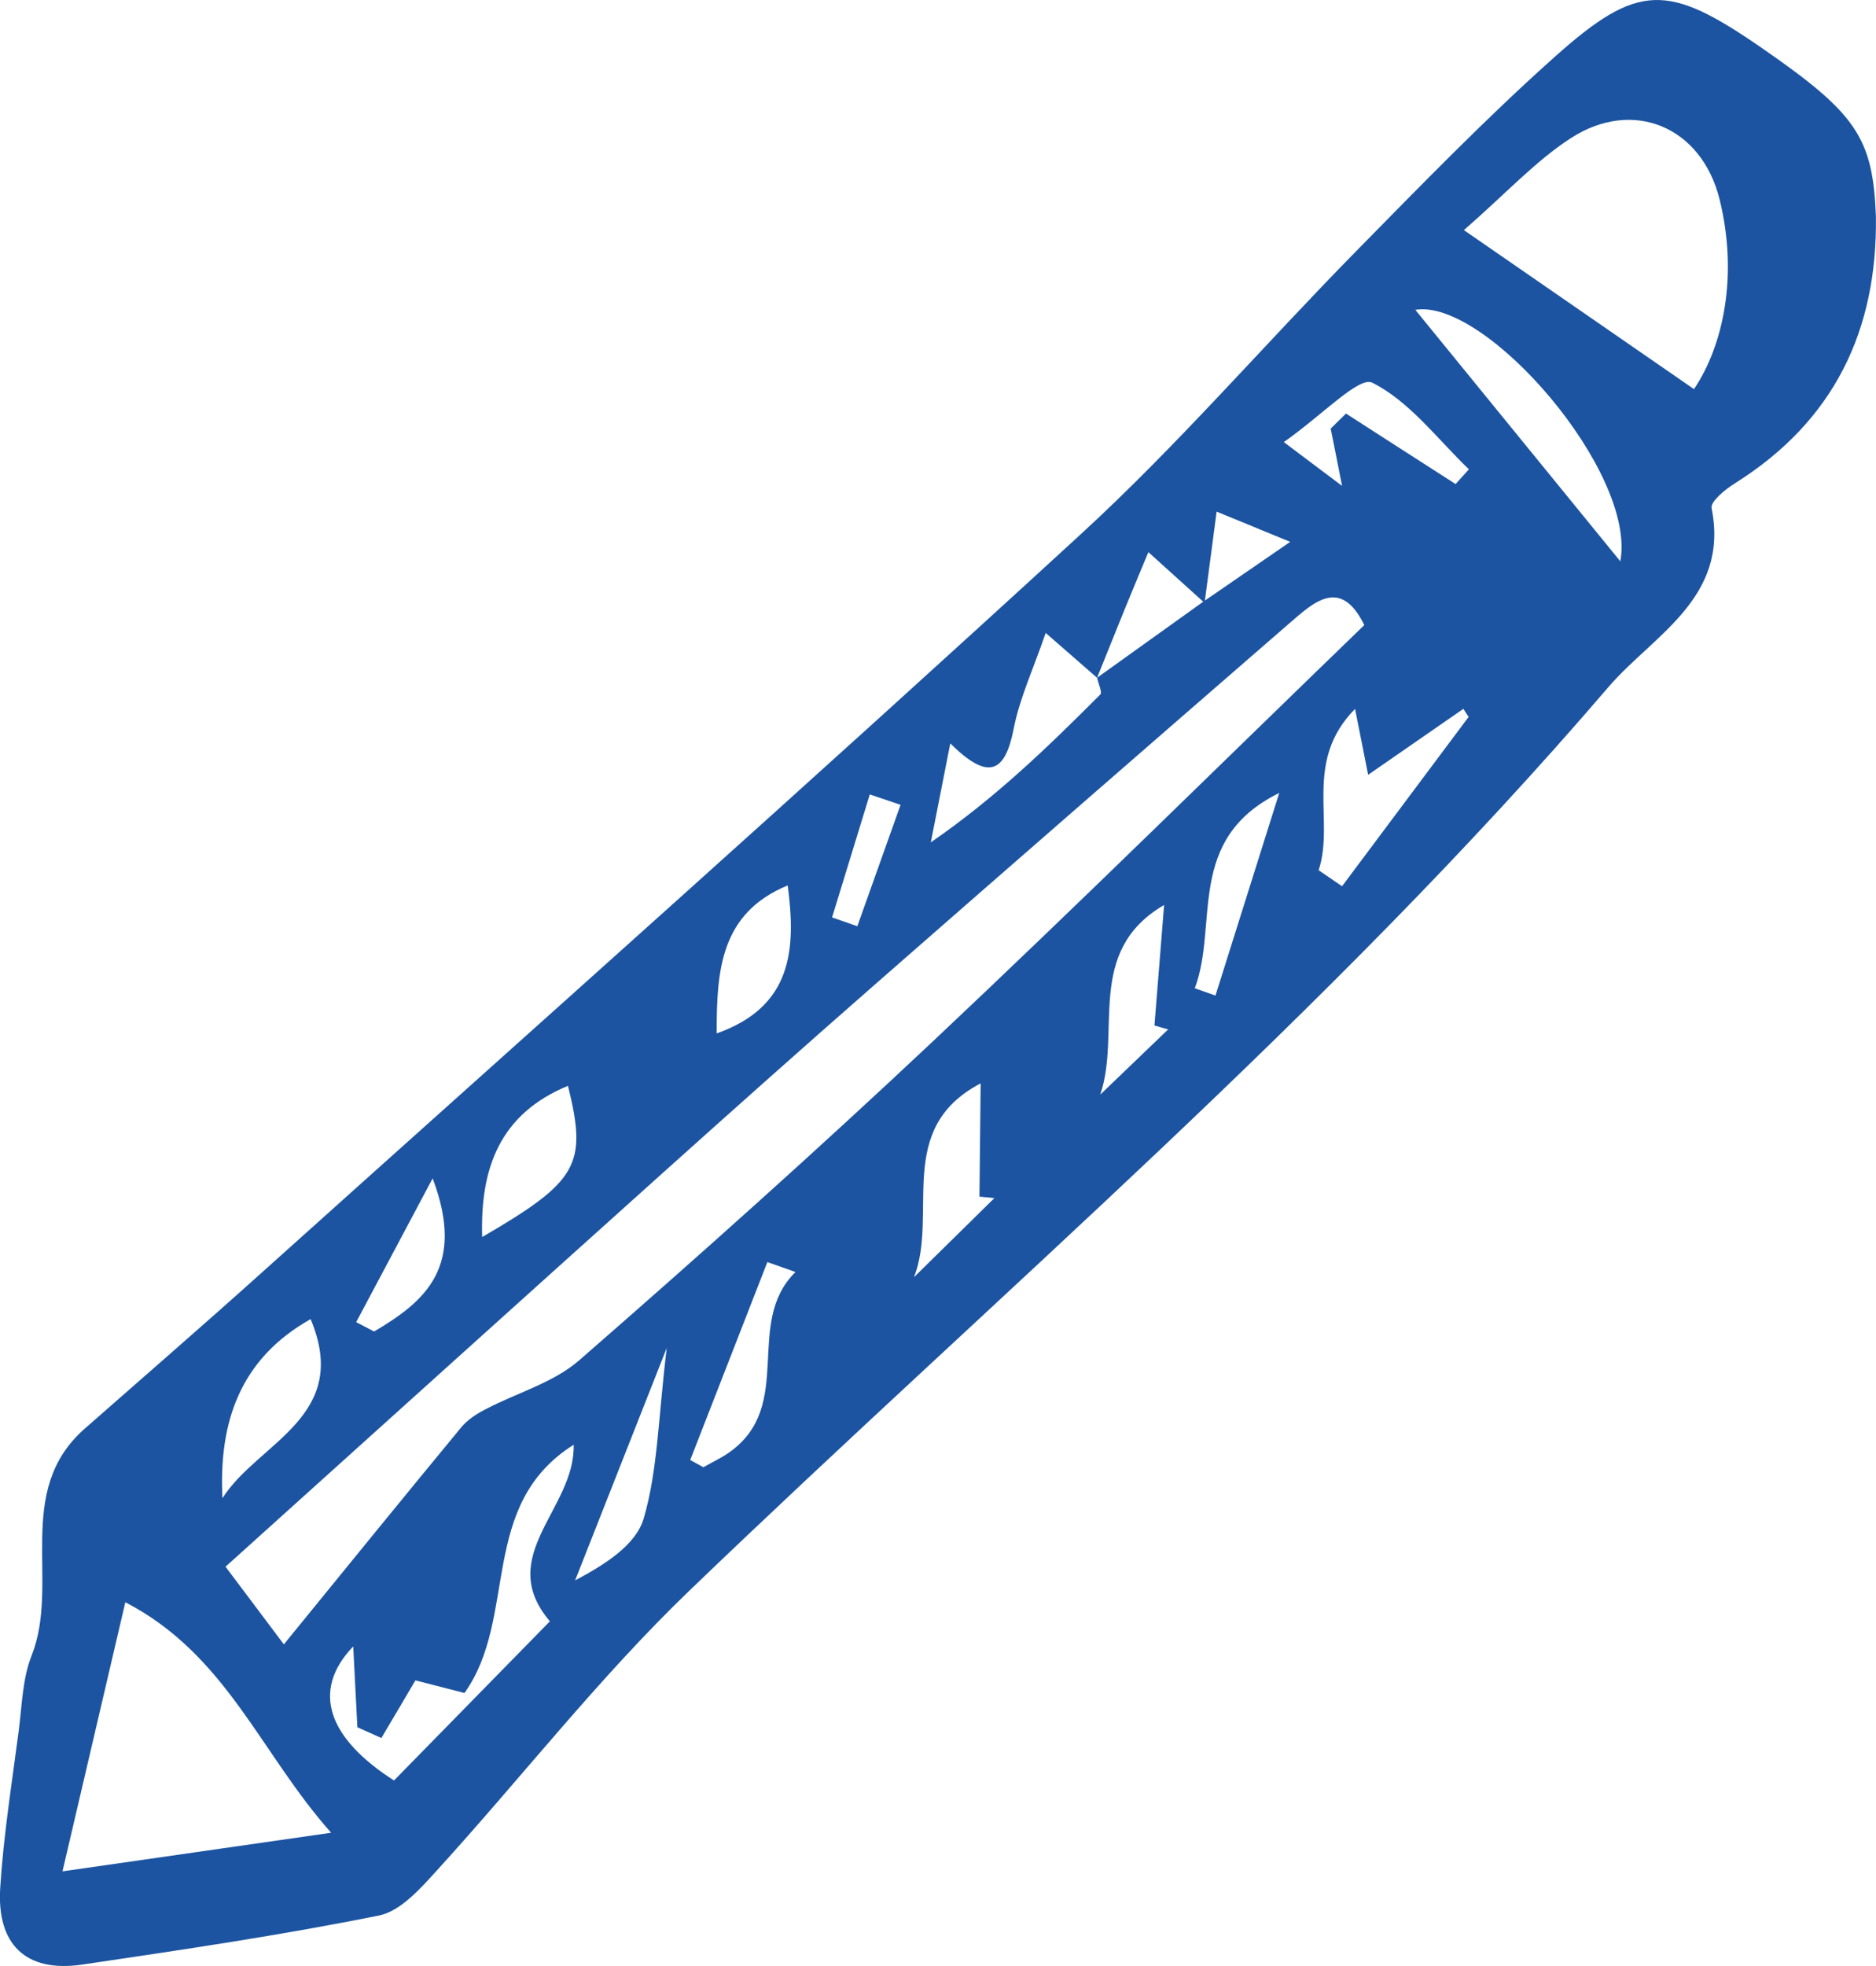 <svg width="42" height="44" viewBox="0 0 42 44" fill="none" xmlns="http://www.w3.org/2000/svg">
<path d="M41.998 4.841C42.033 7.399 41.058 9.426 38.841 10.817C38.624 10.952 38.29 11.225 38.319 11.372C38.724 13.387 37.005 14.217 36.011 15.375C29.732 22.697 22.37 28.931 15.434 35.599C13.415 37.54 11.68 39.776 9.789 41.852C9.417 42.261 8.969 42.773 8.482 42.87C6.284 43.312 4.065 43.639 1.845 43.967C0.558 44.157 -0.074 43.497 0.005 42.251C0.079 41.072 0.267 39.902 0.42 38.729C0.493 38.164 0.503 37.566 0.708 37.051C1.356 35.412 0.296 33.383 1.895 31.975C3.204 30.824 4.52 29.685 5.817 28.52C11.949 23.015 18.112 17.54 24.181 11.97C26.353 9.979 28.287 7.732 30.356 5.627C31.813 4.146 33.26 2.653 34.81 1.27C36.679 -0.399 37.342 -0.375 39.425 1.061C41.566 2.539 41.928 3.076 41.998 4.841ZM26.971 13.496C26.589 13.152 26.208 12.808 25.71 12.357C25.598 12.625 25.395 13.109 25.197 13.593C24.983 14.118 24.773 14.645 24.561 15.169C24.258 14.906 23.955 14.64 23.411 14.165C23.14 14.958 22.83 15.617 22.694 16.31C22.501 17.302 22.124 17.478 21.275 16.638C21.113 17.461 20.975 18.157 20.839 18.852C22.3 17.846 23.476 16.702 24.634 15.542C24.684 15.492 24.582 15.288 24.563 15.167C25.354 14.599 26.146 14.035 26.937 13.467C27.519 13.066 28.101 12.665 28.885 12.127C28.113 11.811 27.672 11.628 27.238 11.45C27.138 12.205 27.052 12.85 26.968 13.494L26.971 13.496ZM6.356 36.8C7.767 35.068 9.04 33.501 10.325 31.945C10.464 31.776 10.666 31.645 10.862 31.544C11.565 31.173 12.39 30.948 12.969 30.442C15.649 28.107 18.302 25.736 20.889 23.302C24.146 20.238 27.328 17.098 30.544 13.989C30.015 12.915 29.424 13.467 28.873 13.944C25.788 16.621 22.706 19.303 19.633 21.994C18.019 23.406 16.419 24.832 14.824 26.263C11.572 29.182 8.327 32.111 5.049 35.063C5.481 35.637 5.788 36.045 6.356 36.802V36.8ZM37.926 8.707C38.579 7.739 38.92 6.165 38.498 4.461C38.095 2.838 36.562 2.186 35.163 3.095C34.38 3.602 33.734 4.312 32.774 5.15C34.559 6.384 36.207 7.523 37.926 8.709V8.707ZM2.806 35.858C2.346 37.825 1.917 39.667 1.399 41.881C3.624 41.56 5.378 41.309 7.414 41.017C5.822 39.23 5.076 37.037 2.806 35.858ZM8.54 38.898C8.361 38.817 8.182 38.736 8.001 38.656C7.972 38.086 7.941 37.517 7.908 36.847C6.947 37.849 7.36 38.912 8.821 39.847C9.996 38.649 11.155 37.467 12.311 36.285C11.064 34.821 12.883 33.765 12.843 32.334C10.695 33.686 11.608 36.195 10.399 37.889C10.082 37.809 9.736 37.718 9.3 37.607C9.062 38.013 8.8 38.456 8.537 38.898H8.54ZM31.686 6.934C33.208 8.8 34.695 10.624 36.276 12.563C36.645 10.568 33.262 6.671 31.686 6.934ZM30.335 15.867C29.171 17.051 29.889 18.358 29.522 19.476C29.696 19.595 29.872 19.716 30.046 19.834C30.99 18.572 31.934 17.309 32.879 16.045C32.84 15.985 32.8 15.924 32.762 15.864C32.101 16.322 31.441 16.78 30.63 17.34C30.535 16.863 30.461 16.488 30.337 15.864L30.335 15.867ZM4.98 33.53C5.774 32.279 7.875 31.714 6.954 29.522C5.381 30.407 4.894 31.819 4.98 33.53ZM21.952 24.248C20.014 25.262 21.018 27.17 20.462 28.584C21.063 27.993 21.662 27.405 22.262 26.814C22.15 26.802 22.038 26.79 21.928 26.781C21.936 25.986 21.945 25.188 21.955 24.248H21.952ZM10.795 27.685C12.945 26.434 13.153 26.066 12.716 24.301C11.198 24.927 10.747 26.133 10.795 27.685ZM26.06 20.255C24.282 21.296 25.111 23.095 24.632 24.498C25.14 24.011 25.645 23.525 26.153 23.038C26.051 23.01 25.948 22.981 25.846 22.95C25.915 22.084 25.984 21.22 26.062 20.255H26.06ZM15.453 32.675C15.551 32.73 15.649 32.782 15.747 32.837C15.942 32.725 16.15 32.63 16.333 32.5C17.809 31.449 16.645 29.614 17.809 28.468C17.599 28.394 17.389 28.318 17.18 28.245C16.605 29.721 16.03 31.197 15.453 32.675ZM29.794 9.59C29.908 9.478 30.02 9.367 30.134 9.255C30.952 9.782 31.77 10.309 32.588 10.833C32.688 10.724 32.785 10.615 32.886 10.503C32.18 9.827 31.56 8.985 30.723 8.565C30.425 8.415 29.608 9.288 28.742 9.894C29.252 10.276 29.534 10.489 30.046 10.874C29.925 10.254 29.858 9.922 29.791 9.59H29.794ZM17.635 19.816C16.126 20.437 16.042 21.726 16.045 23.128C17.735 22.53 17.826 21.254 17.635 19.816ZM28.64 17.746C26.53 18.786 27.288 20.689 26.749 22.117C26.904 22.172 27.059 22.227 27.212 22.281C27.669 20.826 28.13 19.369 28.64 17.746ZM7.972 29.588C8.106 29.659 8.242 29.728 8.375 29.799C9.512 29.13 10.435 28.352 9.686 26.372C9.019 27.625 8.497 28.606 7.975 29.588H7.972ZM14.927 30.167C14.154 32.127 13.515 33.748 12.876 35.369C13.553 35.011 14.24 34.572 14.412 33.981C14.726 32.906 14.736 31.741 14.927 30.167ZM18.629 20.532C18.817 20.599 19.006 20.665 19.194 20.729C19.516 19.823 19.84 18.919 20.162 18.012C19.933 17.934 19.702 17.858 19.473 17.779C19.192 18.695 18.91 19.614 18.629 20.53V20.532Z" fill="#1C54A1"/>
</svg>
